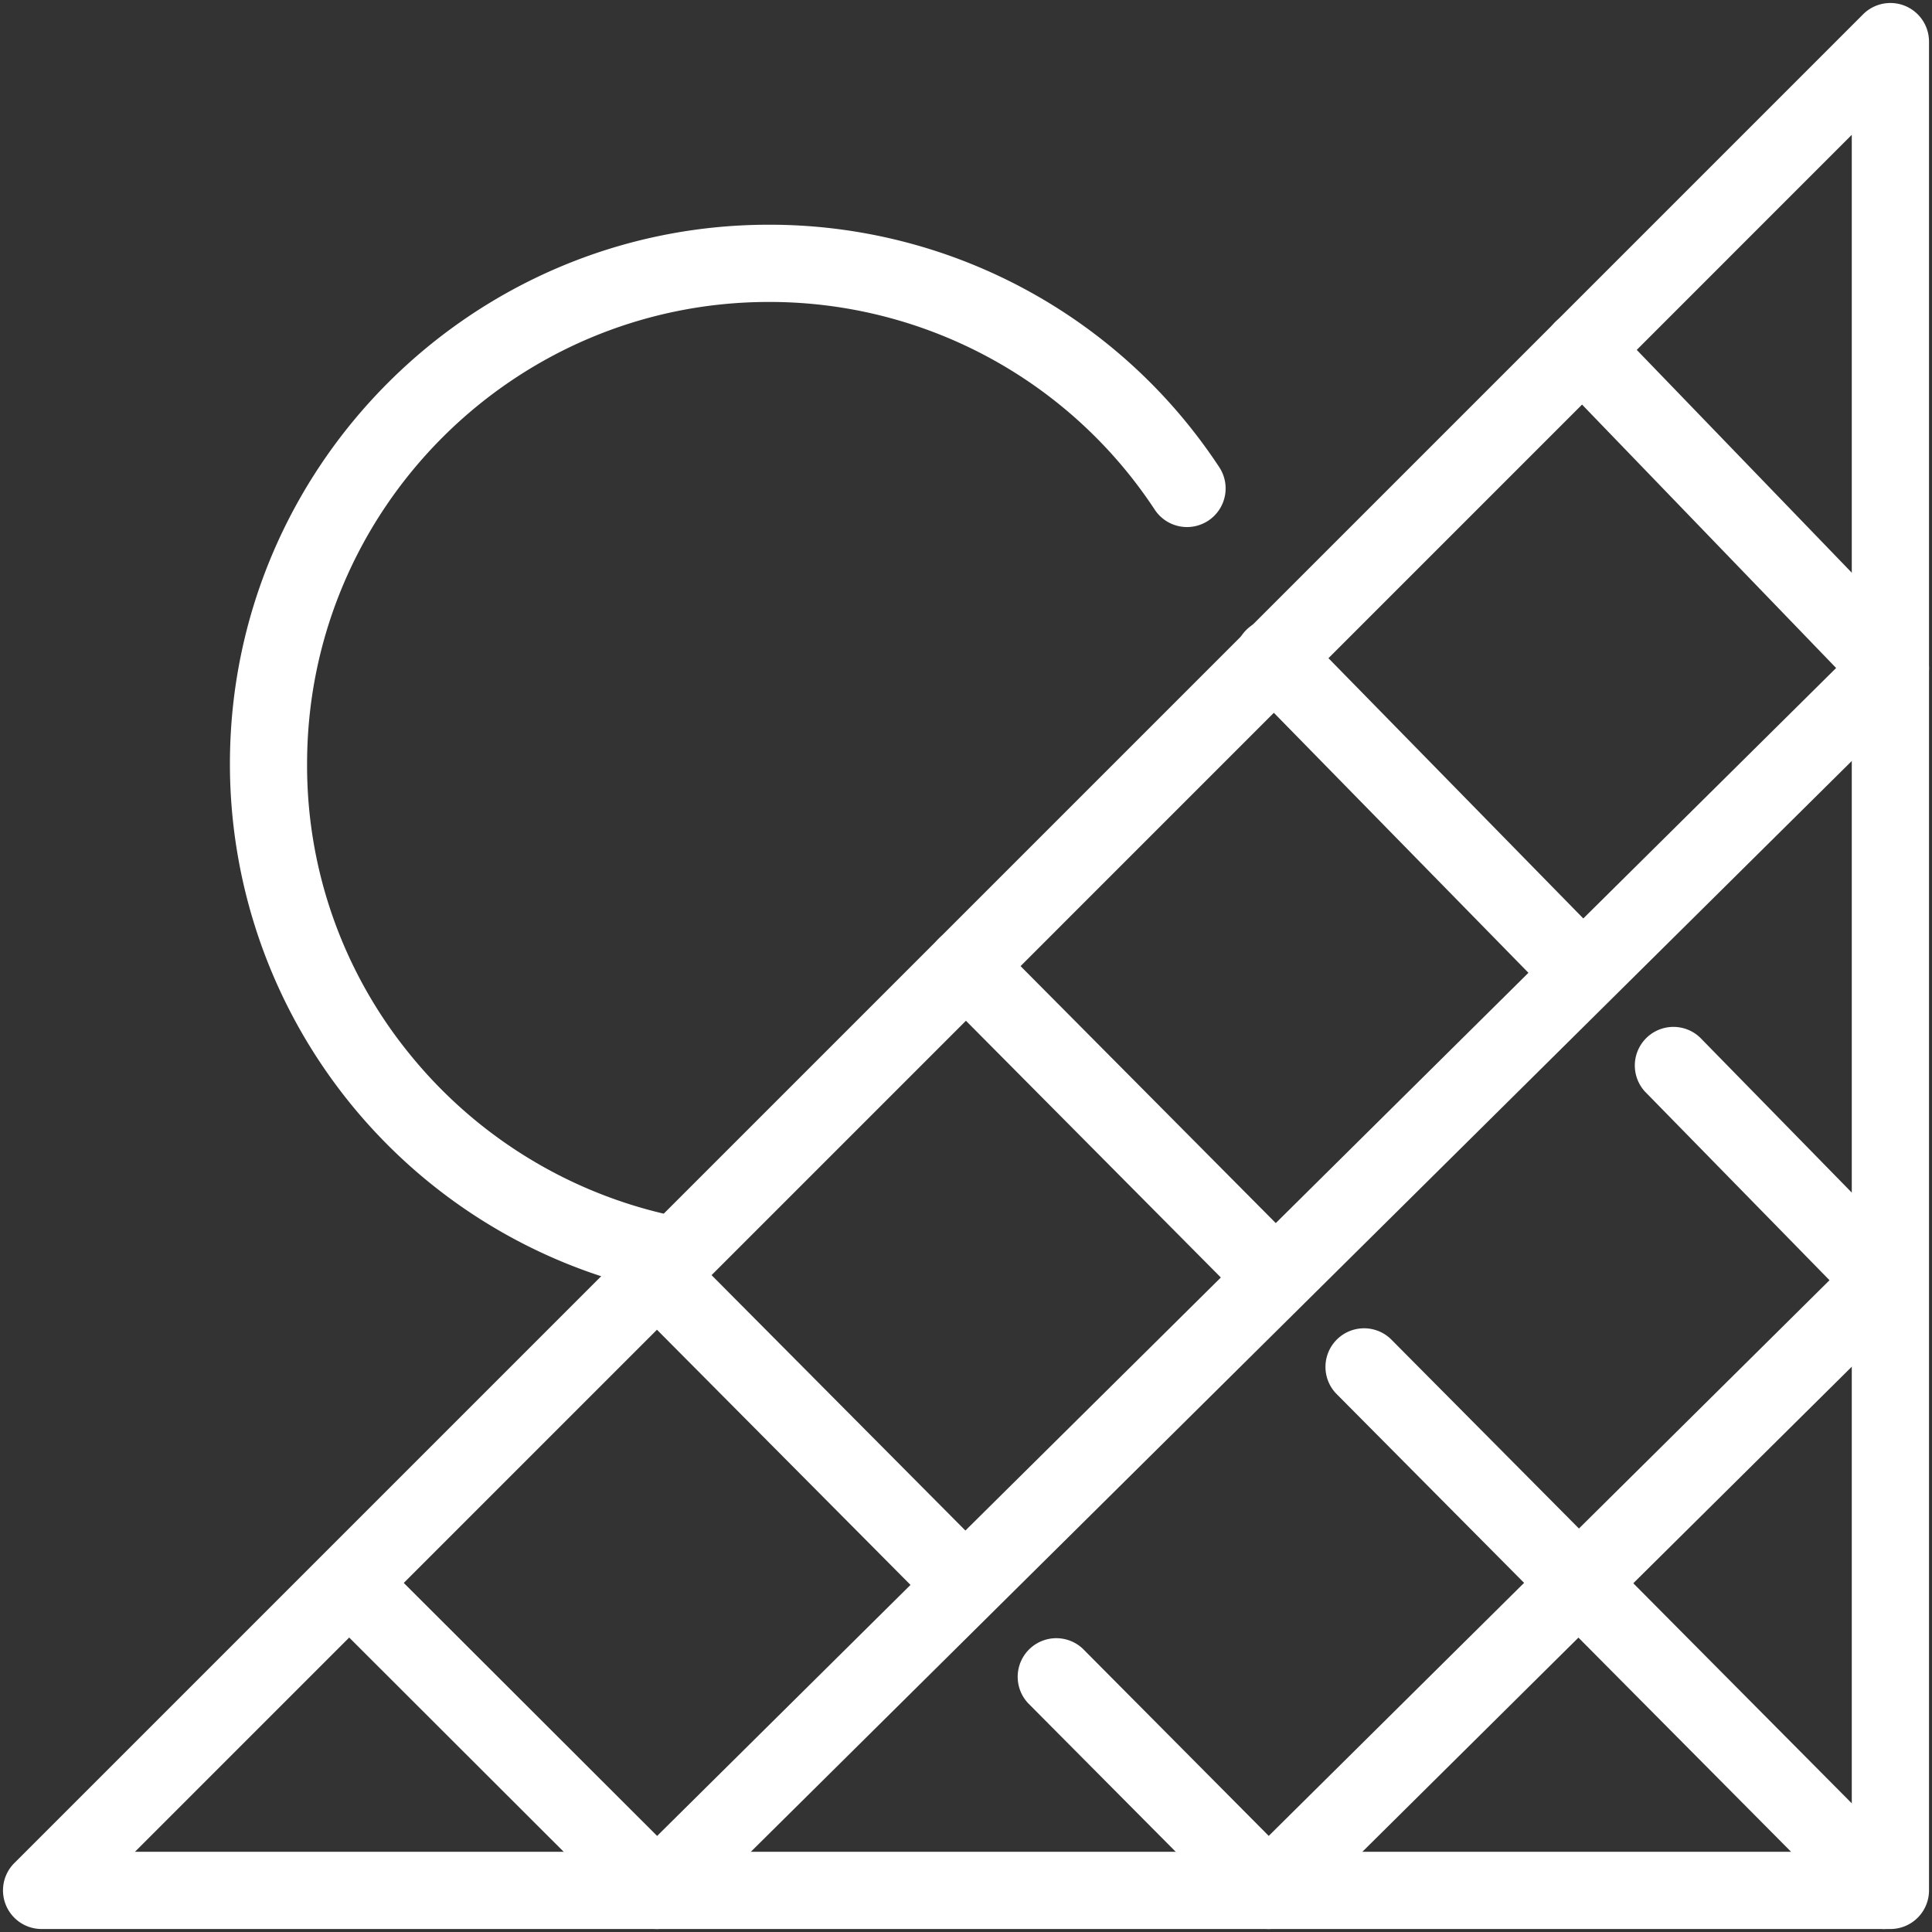 <?xml version="1.0" encoding="UTF-8"?> <svg xmlns="http://www.w3.org/2000/svg" id="Calque_8" data-name="Calque 8" viewBox="0 0 575.35 575.35"><rect x="0" y="0" width="575.35" height="575.35" fill="#333333" stroke="none"/><defs><style>.cls-1{fill:#fff;}</style></defs><path class="cls-1" d="M195.66,384.28a11.34,11.34,0,0,1-2.57-.3A160.61,160.61,0,0,1,68.47,227.47c0-88.52,72-160.55,160.55-160.55a160.28,160.28,0,0,1,134.07,72.2,11.5,11.5,0,0,1-19.2,12.67A137.32,137.32,0,0,0,229,89.92c-75.85,0-137.55,61.71-137.55,137.55a136,136,0,0,0,30.45,86.32,138.05,138.05,0,0,0,76.3,47.77,11.51,11.51,0,0,1-2.56,22.72Z"></path><path class="cls-1" d="M195.65,574.46a11.45,11.45,0,0,1-8.12-3.36L95.84,479.52a11.5,11.5,0,0,1,16.25-16.27l83.6,83.49L546.8,198.93,463,112.05a11.5,11.5,0,1,1,16.56-16l91.68,95a11.51,11.51,0,0,1-.19,16.16L203.75,571.13A11.49,11.49,0,0,1,195.65,574.46Z"></path><path class="cls-1" d="M563,574.46H12.39a11.5,11.5,0,0,1-8.13-19.63L554.83,4.26a11.5,11.5,0,0,1,19.63,8.13V563A11.5,11.5,0,0,1,563,574.46Zm-522.81-23H551.46V40.15Z"></path><path class="cls-1" d="M286.59,482.71a11.46,11.46,0,0,1-8.16-3.4L187.5,387.8a11.5,11.5,0,0,1,16.31-16.21l90.94,91.51a11.5,11.5,0,0,1-8.16,19.61Z"></path><path class="cls-1" d="M377.77,574.46a11.47,11.47,0,0,1-8.16-3.39l-63.46-63.88A11.5,11.5,0,0,1,322.47,491l55.36,55.73,167-165.48-54.93-56.14A11.5,11.5,0,0,1,506.3,309l62.92,64.31a11.5,11.5,0,0,1-.12,16.21L385.87,571.13A11.49,11.49,0,0,1,377.77,574.46Z"></path><path class="cls-1" d="M466.06,295.89a11.46,11.46,0,0,1-8.22-3.46L370.9,203.64a11.5,11.5,0,0,1,16.43-16.09l86.94,88.79a11.51,11.51,0,0,1-8.21,19.55Z"></path><path class="cls-1" d="M561,574.46a11.44,11.44,0,0,1-8.16-3.4L397.9,415a11.5,11.5,0,0,1,16.32-16.2L569.16,554.86a11.5,11.5,0,0,1-8.16,19.6Z"></path><path class="cls-1" d="M377.49,389.64a11.46,11.46,0,0,1-8.16-3.4l-89.82-90.46a11.5,11.5,0,0,1,16.33-16.21L385.65,370a11.49,11.49,0,0,1-8.16,19.6Z"></path></svg> 